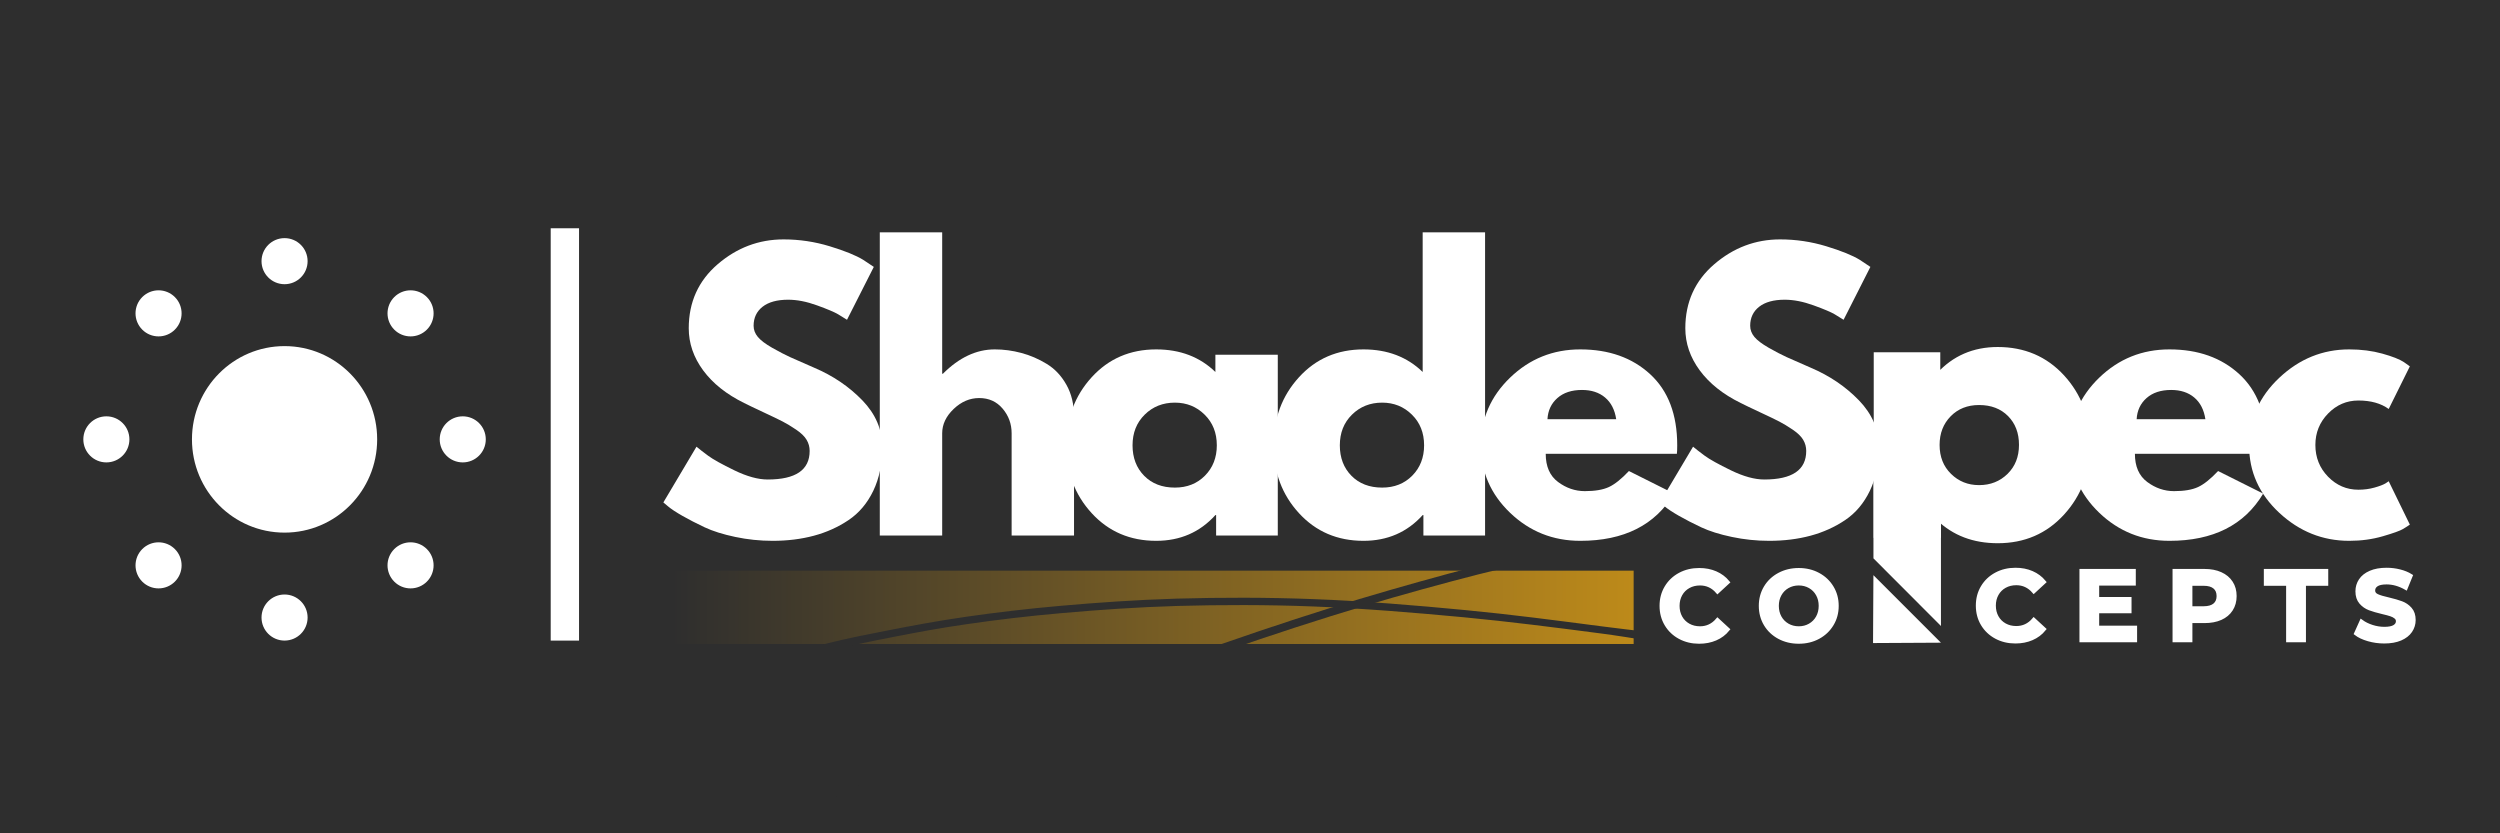 <svg xmlns="http://www.w3.org/2000/svg" xmlns:xlink="http://www.w3.org/1999/xlink" width="1500" zoomAndPan="magnify" viewBox="0 0 1125 375" height="500" preserveAspectRatio="xMidYMid meet" version="1.0"><defs><g/><linearGradient x1="-22" gradientTransform="matrix(1, -0, 0, 1, 0, 0)" y1="22" x2="600.287" gradientUnits="userSpaceOnUse" y2="22" id="22720f9148"><stop stop-opacity="1" stop-color="rgb(17.999%, 17.999%, 17.999%)" offset="0"/><stop stop-opacity="1" stop-color="rgb(17.999%, 17.999%, 17.999%)" offset="0.031"/><stop stop-opacity="1" stop-color="rgb(18.111%, 18.071%, 17.984%)" offset="0.039"/><stop stop-opacity="1" stop-color="rgb(18.459%, 18.294%, 17.935%)" offset="0.043"/><stop stop-opacity="1" stop-color="rgb(18.695%, 18.446%, 17.903%)" offset="0.047"/><stop stop-opacity="1" stop-color="rgb(18.93%, 18.597%, 17.87%)" offset="0.051"/><stop stop-opacity="1" stop-color="rgb(19.167%, 18.75%, 17.838%)" offset="0.055"/><stop stop-opacity="1" stop-color="rgb(19.402%, 18.901%, 17.804%)" offset="0.059"/><stop stop-opacity="1" stop-color="rgb(19.638%, 19.054%, 17.772%)" offset="0.062"/><stop stop-opacity="1" stop-color="rgb(19.873%, 19.205%, 17.738%)" offset="0.066"/><stop stop-opacity="1" stop-color="rgb(20.11%, 19.357%, 17.706%)" offset="0.07"/><stop stop-opacity="1" stop-color="rgb(20.345%, 19.508%, 17.673%)" offset="0.074"/><stop stop-opacity="1" stop-color="rgb(20.581%, 19.661%, 17.641%)" offset="0.078"/><stop stop-opacity="1" stop-color="rgb(20.816%, 19.812%, 17.607%)" offset="0.082"/><stop stop-opacity="1" stop-color="rgb(21.053%, 19.965%, 17.575%)" offset="0.086"/><stop stop-opacity="1" stop-color="rgb(21.288%, 20.116%, 17.542%)" offset="0.09"/><stop stop-opacity="1" stop-color="rgb(21.524%, 20.268%, 17.509%)" offset="0.094"/><stop stop-opacity="1" stop-color="rgb(21.759%, 20.419%, 17.476%)" offset="0.098"/><stop stop-opacity="1" stop-color="rgb(21.996%, 20.572%, 17.444%)" offset="0.102"/><stop stop-opacity="1" stop-color="rgb(22.232%, 20.723%, 17.41%)" offset="0.105"/><stop stop-opacity="1" stop-color="rgb(22.469%, 20.874%, 17.378%)" offset="0.109"/><stop stop-opacity="1" stop-color="rgb(22.704%, 21.025%, 17.345%)" offset="0.113"/><stop stop-opacity="1" stop-color="rgb(22.94%, 21.178%, 17.313%)" offset="0.117"/><stop stop-opacity="1" stop-color="rgb(23.175%, 21.329%, 17.279%)" offset="0.121"/><stop stop-opacity="1" stop-color="rgb(23.412%, 21.481%, 17.247%)" offset="0.125"/><stop stop-opacity="1" stop-color="rgb(23.647%, 21.632%, 17.213%)" offset="0.129"/><stop stop-opacity="1" stop-color="rgb(23.883%, 21.785%, 17.181%)" offset="0.133"/><stop stop-opacity="1" stop-color="rgb(24.118%, 21.936%, 17.148%)" offset="0.137"/><stop stop-opacity="1" stop-color="rgb(24.355%, 22.089%, 17.116%)" offset="0.141"/><stop stop-opacity="1" stop-color="rgb(24.59%, 22.24%, 17.082%)" offset="0.145"/><stop stop-opacity="1" stop-color="rgb(24.826%, 22.392%, 17.05%)" offset="0.148"/><stop stop-opacity="1" stop-color="rgb(25.061%, 22.543%, 17.017%)" offset="0.152"/><stop stop-opacity="1" stop-color="rgb(25.298%, 22.696%, 16.985%)" offset="0.156"/><stop stop-opacity="1" stop-color="rgb(25.533%, 22.847%, 16.951%)" offset="0.16"/><stop stop-opacity="1" stop-color="rgb(25.769%, 23%, 16.919%)" offset="0.164"/><stop stop-opacity="1" stop-color="rgb(26.004%, 23.151%, 16.885%)" offset="0.168"/><stop stop-opacity="1" stop-color="rgb(26.241%, 23.303%, 16.853%)" offset="0.172"/><stop stop-opacity="1" stop-color="rgb(26.476%, 23.454%, 16.82%)" offset="0.176"/><stop stop-opacity="1" stop-color="rgb(26.712%, 23.607%, 16.788%)" offset="0.18"/><stop stop-opacity="1" stop-color="rgb(26.947%, 23.758%, 16.754%)" offset="0.184"/><stop stop-opacity="1" stop-color="rgb(27.184%, 23.909%, 16.722%)" offset="0.188"/><stop stop-opacity="1" stop-color="rgb(27.419%, 24.06%, 16.689%)" offset="0.191"/><stop stop-opacity="1" stop-color="rgb(27.655%, 24.213%, 16.656%)" offset="0.195"/><stop stop-opacity="1" stop-color="rgb(27.892%, 24.364%, 16.623%)" offset="0.199"/><stop stop-opacity="1" stop-color="rgb(28.128%, 24.516%, 16.591%)" offset="0.203"/><stop stop-opacity="1" stop-color="rgb(28.363%, 24.667%, 16.557%)" offset="0.207"/><stop stop-opacity="1" stop-color="rgb(28.6%, 24.82%, 16.525%)" offset="0.211"/><stop stop-opacity="1" stop-color="rgb(28.835%, 24.971%, 16.492%)" offset="0.215"/><stop stop-opacity="1" stop-color="rgb(29.071%, 25.124%, 16.46%)" offset="0.219"/><stop stop-opacity="1" stop-color="rgb(29.306%, 25.275%, 16.426%)" offset="0.223"/><stop stop-opacity="1" stop-color="rgb(29.543%, 25.427%, 16.394%)" offset="0.227"/><stop stop-opacity="1" stop-color="rgb(29.778%, 25.578%, 16.36%)" offset="0.23"/><stop stop-opacity="1" stop-color="rgb(30.014%, 25.731%, 16.328%)" offset="0.234"/><stop stop-opacity="1" stop-color="rgb(30.249%, 25.882%, 16.295%)" offset="0.238"/><stop stop-opacity="1" stop-color="rgb(30.486%, 26.035%, 16.263%)" offset="0.242"/><stop stop-opacity="1" stop-color="rgb(30.721%, 26.186%, 16.229%)" offset="0.246"/><stop stop-opacity="1" stop-color="rgb(30.957%, 26.338%, 16.197%)" offset="0.25"/><stop stop-opacity="1" stop-color="rgb(31.192%, 26.489%, 16.164%)" offset="0.254"/><stop stop-opacity="1" stop-color="rgb(31.429%, 26.64%, 16.132%)" offset="0.258"/><stop stop-opacity="1" stop-color="rgb(31.664%, 26.791%, 16.098%)" offset="0.262"/><stop stop-opacity="1" stop-color="rgb(31.9%, 26.944%, 16.066%)" offset="0.266"/><stop stop-opacity="1" stop-color="rgb(32.135%, 27.095%, 16.032%)" offset="0.27"/><stop stop-opacity="1" stop-color="rgb(32.372%, 27.248%, 16%)" offset="0.273"/><stop stop-opacity="1" stop-color="rgb(32.607%, 27.399%, 15.967%)" offset="0.277"/><stop stop-opacity="1" stop-color="rgb(32.843%, 27.551%, 15.935%)" offset="0.281"/><stop stop-opacity="1" stop-color="rgb(33.078%, 27.702%, 15.901%)" offset="0.285"/><stop stop-opacity="1" stop-color="rgb(33.315%, 27.855%, 15.869%)" offset="0.289"/><stop stop-opacity="1" stop-color="rgb(33.551%, 28.006%, 15.836%)" offset="0.293"/><stop stop-opacity="1" stop-color="rgb(33.788%, 28.159%, 15.804%)" offset="0.297"/><stop stop-opacity="1" stop-color="rgb(34.023%, 28.31%, 15.77%)" offset="0.301"/><stop stop-opacity="1" stop-color="rgb(34.259%, 28.462%, 15.738%)" offset="0.305"/><stop stop-opacity="1" stop-color="rgb(34.494%, 28.613%, 15.704%)" offset="0.309"/><stop stop-opacity="1" stop-color="rgb(34.731%, 28.766%, 15.672%)" offset="0.312"/><stop stop-opacity="1" stop-color="rgb(34.966%, 28.917%, 15.639%)" offset="0.316"/><stop stop-opacity="1" stop-color="rgb(35.202%, 29.07%, 15.607%)" offset="0.32"/><stop stop-opacity="1" stop-color="rgb(35.437%, 29.221%, 15.575%)" offset="0.324"/><stop stop-opacity="1" stop-color="rgb(35.674%, 29.373%, 15.543%)" offset="0.328"/><stop stop-opacity="1" stop-color="rgb(35.909%, 29.524%, 15.509%)" offset="0.332"/><stop stop-opacity="1" stop-color="rgb(36.145%, 29.675%, 15.477%)" offset="0.336"/><stop stop-opacity="1" stop-color="rgb(36.38%, 29.826%, 15.443%)" offset="0.34"/><stop stop-opacity="1" stop-color="rgb(36.617%, 29.979%, 15.411%)" offset="0.344"/><stop stop-opacity="1" stop-color="rgb(36.852%, 30.13%, 15.378%)" offset="0.348"/><stop stop-opacity="1" stop-color="rgb(37.088%, 30.283%, 15.346%)" offset="0.352"/><stop stop-opacity="1" stop-color="rgb(37.323%, 30.434%, 15.312%)" offset="0.355"/><stop stop-opacity="1" stop-color="rgb(37.56%, 30.586%, 15.28%)" offset="0.359"/><stop stop-opacity="1" stop-color="rgb(37.794%, 30.737%, 15.247%)" offset="0.363"/><stop stop-opacity="1" stop-color="rgb(38.031%, 30.89%, 15.215%)" offset="0.367"/><stop stop-opacity="1" stop-color="rgb(38.266%, 31.041%, 15.181%)" offset="0.371"/><stop stop-opacity="1" stop-color="rgb(38.503%, 31.194%, 15.149%)" offset="0.375"/><stop stop-opacity="1" stop-color="rgb(38.739%, 31.345%, 15.115%)" offset="0.379"/><stop stop-opacity="1" stop-color="rgb(38.976%, 31.497%, 15.083%)" offset="0.383"/><stop stop-opacity="1" stop-color="rgb(39.211%, 31.648%, 15.05%)" offset="0.387"/><stop stop-opacity="1" stop-color="rgb(39.447%, 31.801%, 15.018%)" offset="0.391"/><stop stop-opacity="1" stop-color="rgb(39.682%, 31.952%, 14.984%)" offset="0.395"/><stop stop-opacity="1" stop-color="rgb(39.919%, 32.104%, 14.952%)" offset="0.398"/><stop stop-opacity="1" stop-color="rgb(40.154%, 32.256%, 14.919%)" offset="0.402"/><stop stop-opacity="1" stop-color="rgb(40.39%, 32.407%, 14.886%)" offset="0.406"/><stop stop-opacity="1" stop-color="rgb(40.625%, 32.558%, 14.853%)" offset="0.41"/><stop stop-opacity="1" stop-color="rgb(40.862%, 32.71%, 14.821%)" offset="0.414"/><stop stop-opacity="1" stop-color="rgb(41.096%, 32.861%, 14.787%)" offset="0.418"/><stop stop-opacity="1" stop-color="rgb(41.333%, 33.014%, 14.755%)" offset="0.422"/><stop stop-opacity="1" stop-color="rgb(41.568%, 33.165%, 14.722%)" offset="0.426"/><stop stop-opacity="1" stop-color="rgb(41.805%, 33.318%, 14.69%)" offset="0.43"/><stop stop-opacity="1" stop-color="rgb(42.039%, 33.469%, 14.656%)" offset="0.434"/><stop stop-opacity="1" stop-color="rgb(42.276%, 33.621%, 14.624%)" offset="0.438"/><stop stop-opacity="1" stop-color="rgb(42.511%, 33.772%, 14.59%)" offset="0.441"/><stop stop-opacity="1" stop-color="rgb(42.747%, 33.925%, 14.558%)" offset="0.445"/><stop stop-opacity="1" stop-color="rgb(42.982%, 34.076%, 14.525%)" offset="0.449"/><stop stop-opacity="1" stop-color="rgb(43.219%, 34.229%, 14.493%)" offset="0.453"/><stop stop-opacity="1" stop-color="rgb(43.454%, 34.38%, 14.459%)" offset="0.457"/><stop stop-opacity="1" stop-color="rgb(43.69%, 34.532%, 14.427%)" offset="0.461"/><stop stop-opacity="1" stop-color="rgb(43.925%, 34.683%, 14.394%)" offset="0.465"/><stop stop-opacity="1" stop-color="rgb(44.162%, 34.836%, 14.362%)" offset="0.469"/><stop stop-opacity="1" stop-color="rgb(44.398%, 34.987%, 14.328%)" offset="0.473"/><stop stop-opacity="1" stop-color="rgb(44.635%, 35.139%, 14.296%)" offset="0.477"/><stop stop-opacity="1" stop-color="rgb(44.87%, 35.291%, 14.262%)" offset="0.48"/><stop stop-opacity="1" stop-color="rgb(45.107%, 35.442%, 14.23%)" offset="0.484"/><stop stop-opacity="1" stop-color="rgb(45.341%, 35.593%, 14.197%)" offset="0.488"/><stop stop-opacity="1" stop-color="rgb(45.578%, 35.745%, 14.165%)" offset="0.492"/><stop stop-opacity="1" stop-color="rgb(45.813%, 35.896%, 14.131%)" offset="0.496"/><stop stop-opacity="1" stop-color="rgb(46.05%, 36.049%, 14.099%)" offset="0.5"/><stop stop-opacity="1" stop-color="rgb(46.284%, 36.2%, 14.066%)" offset="0.504"/><stop stop-opacity="1" stop-color="rgb(46.521%, 36.353%, 14.034%)" offset="0.508"/><stop stop-opacity="1" stop-color="rgb(46.756%, 36.504%, 14%)" offset="0.512"/><stop stop-opacity="1" stop-color="rgb(46.992%, 36.656%, 13.968%)" offset="0.516"/><stop stop-opacity="1" stop-color="rgb(47.227%, 36.807%, 13.934%)" offset="0.52"/><stop stop-opacity="1" stop-color="rgb(47.464%, 36.96%, 13.902%)" offset="0.523"/><stop stop-opacity="1" stop-color="rgb(47.699%, 37.111%, 13.869%)" offset="0.527"/><stop stop-opacity="1" stop-color="rgb(47.935%, 37.263%, 13.837%)" offset="0.531"/><stop stop-opacity="1" stop-color="rgb(48.17%, 37.415%, 13.803%)" offset="0.535"/><stop stop-opacity="1" stop-color="rgb(48.407%, 37.567%, 13.771%)" offset="0.539"/><stop stop-opacity="1" stop-color="rgb(48.642%, 37.718%, 13.737%)" offset="0.543"/><stop stop-opacity="1" stop-color="rgb(48.878%, 37.871%, 13.705%)" offset="0.547"/><stop stop-opacity="1" stop-color="rgb(49.113%, 38.022%, 13.672%)" offset="0.551"/><stop stop-opacity="1" stop-color="rgb(49.35%, 38.173%, 13.64%)" offset="0.555"/><stop stop-opacity="1" stop-color="rgb(49.586%, 38.324%, 13.606%)" offset="0.559"/><stop stop-opacity="1" stop-color="rgb(49.823%, 38.477%, 13.574%)" offset="0.562"/><stop stop-opacity="1" stop-color="rgb(50.058%, 38.628%, 13.541%)" offset="0.566"/><stop stop-opacity="1" stop-color="rgb(50.294%, 38.78%, 13.509%)" offset="0.57"/><stop stop-opacity="1" stop-color="rgb(50.529%, 38.931%, 13.475%)" offset="0.574"/><stop stop-opacity="1" stop-color="rgb(50.766%, 39.084%, 13.443%)" offset="0.578"/><stop stop-opacity="1" stop-color="rgb(51.001%, 39.235%, 13.409%)" offset="0.582"/><stop stop-opacity="1" stop-color="rgb(51.237%, 39.388%, 13.377%)" offset="0.586"/><stop stop-opacity="1" stop-color="rgb(51.472%, 39.539%, 13.344%)" offset="0.59"/><stop stop-opacity="1" stop-color="rgb(51.709%, 39.691%, 13.312%)" offset="0.594"/><stop stop-opacity="1" stop-color="rgb(51.944%, 39.842%, 13.278%)" offset="0.598"/><stop stop-opacity="1" stop-color="rgb(52.18%, 39.995%, 13.246%)" offset="0.602"/><stop stop-opacity="1" stop-color="rgb(52.415%, 40.146%, 13.213%)" offset="0.605"/><stop stop-opacity="1" stop-color="rgb(52.652%, 40.298%, 13.181%)" offset="0.609"/><stop stop-opacity="1" stop-color="rgb(52.887%, 40.45%, 13.147%)" offset="0.613"/><stop stop-opacity="1" stop-color="rgb(53.123%, 40.602%, 13.115%)" offset="0.617"/><stop stop-opacity="1" stop-color="rgb(53.358%, 40.753%, 13.081%)" offset="0.621"/><stop stop-opacity="1" stop-color="rgb(53.595%, 40.906%, 13.049%)" offset="0.625"/><stop stop-opacity="1" stop-color="rgb(53.83%, 41.057%, 13.017%)" offset="0.629"/><stop stop-opacity="1" stop-color="rgb(54.066%, 41.208%, 12.985%)" offset="0.633"/><stop stop-opacity="1" stop-color="rgb(54.301%, 41.359%, 12.952%)" offset="0.637"/><stop stop-opacity="1" stop-color="rgb(54.538%, 41.512%, 12.92%)" offset="0.641"/><stop stop-opacity="1" stop-color="rgb(54.773%, 41.663%, 12.886%)" offset="0.645"/><stop stop-opacity="1" stop-color="rgb(55.009%, 41.815%, 12.854%)" offset="0.648"/><stop stop-opacity="1" stop-color="rgb(55.246%, 41.966%, 12.82%)" offset="0.652"/><stop stop-opacity="1" stop-color="rgb(55.482%, 42.119%, 12.788%)" offset="0.656"/><stop stop-opacity="1" stop-color="rgb(55.717%, 42.27%, 12.755%)" offset="0.66"/><stop stop-opacity="1" stop-color="rgb(55.954%, 42.422%, 12.723%)" offset="0.664"/><stop stop-opacity="1" stop-color="rgb(56.189%, 42.574%, 12.689%)" offset="0.668"/><stop stop-opacity="1" stop-color="rgb(56.425%, 42.726%, 12.657%)" offset="0.672"/><stop stop-opacity="1" stop-color="rgb(56.66%, 42.877%, 12.624%)" offset="0.676"/><stop stop-opacity="1" stop-color="rgb(56.897%, 43.03%, 12.592%)" offset="0.68"/><stop stop-opacity="1" stop-color="rgb(57.132%, 43.181%, 12.558%)" offset="0.684"/><stop stop-opacity="1" stop-color="rgb(57.368%, 43.333%, 12.526%)" offset="0.688"/><stop stop-opacity="1" stop-color="rgb(57.603%, 43.484%, 12.492%)" offset="0.691"/><stop stop-opacity="1" stop-color="rgb(57.84%, 43.637%, 12.46%)" offset="0.695"/><stop stop-opacity="1" stop-color="rgb(58.075%, 43.788%, 12.427%)" offset="0.699"/><stop stop-opacity="1" stop-color="rgb(58.311%, 43.941%, 12.395%)" offset="0.703"/><stop stop-opacity="1" stop-color="rgb(58.546%, 44.092%, 12.361%)" offset="0.707"/><stop stop-opacity="1" stop-color="rgb(58.783%, 44.243%, 12.329%)" offset="0.711"/><stop stop-opacity="1" stop-color="rgb(59.018%, 44.394%, 12.296%)" offset="0.715"/><stop stop-opacity="1" stop-color="rgb(59.254%, 44.547%, 12.263%)" offset="0.719"/><stop stop-opacity="1" stop-color="rgb(59.489%, 44.698%, 12.23%)" offset="0.723"/><stop stop-opacity="1" stop-color="rgb(59.726%, 44.85%, 12.198%)" offset="0.727"/><stop stop-opacity="1" stop-color="rgb(59.961%, 45.001%, 12.164%)" offset="0.73"/><stop stop-opacity="1" stop-color="rgb(60.197%, 45.154%, 12.132%)" offset="0.734"/><stop stop-opacity="1" stop-color="rgb(60.434%, 45.305%, 12.099%)" offset="0.738"/><stop stop-opacity="1" stop-color="rgb(60.67%, 45.457%, 12.067%)" offset="0.742"/><stop stop-opacity="1" stop-color="rgb(60.905%, 45.609%, 12.033%)" offset="0.746"/><stop stop-opacity="1" stop-color="rgb(61.142%, 45.761%, 12.001%)" offset="0.75"/><stop stop-opacity="1" stop-color="rgb(61.377%, 45.912%, 11.967%)" offset="0.754"/><stop stop-opacity="1" stop-color="rgb(61.613%, 46.065%, 11.935%)" offset="0.758"/><stop stop-opacity="1" stop-color="rgb(61.848%, 46.216%, 11.902%)" offset="0.762"/><stop stop-opacity="1" stop-color="rgb(62.085%, 46.368%, 11.87%)" offset="0.766"/><stop stop-opacity="1" stop-color="rgb(62.32%, 46.519%, 11.836%)" offset="0.77"/><stop stop-opacity="1" stop-color="rgb(62.556%, 46.672%, 11.804%)" offset="0.773"/><stop stop-opacity="1" stop-color="rgb(62.791%, 46.823%, 11.771%)" offset="0.777"/><stop stop-opacity="1" stop-color="rgb(63.028%, 46.974%, 11.739%)" offset="0.781"/><stop stop-opacity="1" stop-color="rgb(63.263%, 47.125%, 11.705%)" offset="0.785"/><stop stop-opacity="1" stop-color="rgb(63.499%, 47.278%, 11.673%)" offset="0.789"/><stop stop-opacity="1" stop-color="rgb(63.734%, 47.429%, 11.639%)" offset="0.793"/><stop stop-opacity="1" stop-color="rgb(63.971%, 47.581%, 11.607%)" offset="0.797"/><stop stop-opacity="1" stop-color="rgb(64.206%, 47.733%, 11.574%)" offset="0.801"/><stop stop-opacity="1" stop-color="rgb(64.442%, 47.885%, 11.542%)" offset="0.805"/><stop stop-opacity="1" stop-color="rgb(64.677%, 48.036%, 11.508%)" offset="0.809"/><stop stop-opacity="1" stop-color="rgb(64.914%, 48.189%, 11.476%)" offset="0.812"/><stop stop-opacity="1" stop-color="rgb(65.149%, 48.34%, 11.443%)" offset="0.816"/><stop stop-opacity="1" stop-color="rgb(65.385%, 48.492%, 11.411%)" offset="0.82"/><stop stop-opacity="1" stop-color="rgb(65.62%, 48.643%, 11.377%)" offset="0.824"/><stop stop-opacity="1" stop-color="rgb(65.857%, 48.796%, 11.345%)" offset="0.828"/><stop stop-opacity="1" stop-color="rgb(66.093%, 48.947%, 11.311%)" offset="0.832"/><stop stop-opacity="1" stop-color="rgb(66.33%, 49.1%, 11.279%)" offset="0.836"/><stop stop-opacity="1" stop-color="rgb(66.565%, 49.251%, 11.246%)" offset="0.84"/><stop stop-opacity="1" stop-color="rgb(66.801%, 49.403%, 11.214%)" offset="0.844"/><stop stop-opacity="1" stop-color="rgb(67.036%, 49.554%, 11.18%)" offset="0.848"/><stop stop-opacity="1" stop-color="rgb(67.273%, 49.707%, 11.148%)" offset="0.852"/><stop stop-opacity="1" stop-color="rgb(67.508%, 49.858%, 11.115%)" offset="0.855"/><stop stop-opacity="1" stop-color="rgb(67.744%, 50.009%, 11.082%)" offset="0.859"/><stop stop-opacity="1" stop-color="rgb(67.979%, 50.16%, 11.049%)" offset="0.863"/><stop stop-opacity="1" stop-color="rgb(68.216%, 50.313%, 11.017%)" offset="0.867"/><stop stop-opacity="1" stop-color="rgb(68.451%, 50.464%, 10.983%)" offset="0.871"/><stop stop-opacity="1" stop-color="rgb(68.687%, 50.616%, 10.951%)" offset="0.875"/><stop stop-opacity="1" stop-color="rgb(68.922%, 50.768%, 10.918%)" offset="0.879"/><stop stop-opacity="1" stop-color="rgb(69.159%, 50.92%, 10.886%)" offset="0.883"/><stop stop-opacity="1" stop-color="rgb(69.394%, 51.071%, 10.852%)" offset="0.887"/><stop stop-opacity="1" stop-color="rgb(69.63%, 51.224%, 10.82%)" offset="0.891"/><stop stop-opacity="1" stop-color="rgb(69.865%, 51.375%, 10.786%)" offset="0.895"/><stop stop-opacity="1" stop-color="rgb(70.102%, 51.527%, 10.754%)" offset="0.898"/><stop stop-opacity="1" stop-color="rgb(70.337%, 51.678%, 10.721%)" offset="0.902"/><stop stop-opacity="1" stop-color="rgb(70.573%, 51.831%, 10.689%)" offset="0.906"/><stop stop-opacity="1" stop-color="rgb(70.808%, 51.982%, 10.655%)" offset="0.91"/><stop stop-opacity="1" stop-color="rgb(71.045%, 52.135%, 10.623%)" offset="0.914"/><stop stop-opacity="1" stop-color="rgb(71.281%, 52.286%, 10.59%)" offset="0.918"/><stop stop-opacity="1" stop-color="rgb(71.518%, 52.438%, 10.558%)" offset="0.922"/><stop stop-opacity="1" stop-color="rgb(71.753%, 52.589%, 10.524%)" offset="0.926"/><stop stop-opacity="1" stop-color="rgb(71.989%, 52.74%, 10.492%)" offset="0.93"/><stop stop-opacity="1" stop-color="rgb(72.224%, 52.892%, 10.458%)" offset="0.934"/><stop stop-opacity="1" stop-color="rgb(72.461%, 53.044%, 10.426%)" offset="0.938"/><stop stop-opacity="1" stop-color="rgb(72.696%, 53.195%, 10.394%)" offset="0.941"/><stop stop-opacity="1" stop-color="rgb(72.932%, 53.348%, 10.362%)" offset="0.945"/><stop stop-opacity="1" stop-color="rgb(73.167%, 53.499%, 10.329%)" offset="0.949"/><stop stop-opacity="1" stop-color="rgb(73.404%, 53.651%, 10.297%)" offset="0.953"/><stop stop-opacity="1" stop-color="rgb(73.639%, 53.802%, 10.263%)" offset="0.957"/><stop stop-opacity="1" stop-color="rgb(73.875%, 53.955%, 10.231%)" offset="0.961"/><stop stop-opacity="1" stop-color="rgb(73.987%, 54.027%, 10.214%)" offset="0.969"/><stop stop-opacity="1" stop-color="rgb(74.1%, 54.099%, 10.199%)" offset="1"/></linearGradient><clipPath id="0dde6a4070"><path d="M 344 268 L 809 268 L 809 303 L 344 303 Z M 344 268 " clip-rule="nonzero"/></clipPath><clipPath id="00cef08fcd"><path d="M 343.035 278.777 L 805.973 253.953 L 808.363 298.512 L 345.422 323.332 Z M 343.035 278.777 " clip-rule="nonzero"/></clipPath><clipPath id="4ee05858bf"><path d="M 345.48 298.598 C 364.066 291.559 368.422 290.461 374.07 289.082 C 381.492 287.242 390.711 285.383 400.016 283.59 C 410.691 281.508 422.426 279.297 434.594 277.566 C 448.059 275.621 462.438 273.914 477.406 272.609 C 493.922 271.148 511.43 269.922 529.547 269.379 C 549.215 268.828 570.059 268.789 591.109 269.605 C 613.223 270.43 637.031 272.391 659.133 274.516 C 680.332 276.543 698.855 279 721.164 281.902 C 747.34 285.32 799.758 290.348 806.418 294.09 C 807.598 294.746 808.047 295.512 807.91 296.023 C 807.773 296.535 806.184 297.34 805.605 297.227 C 805.023 297.113 804.32 296.145 804.293 295.641 C 804.27 295.211 804.641 294.543 805.121 294.301 C 805.598 294.062 806.824 294.066 807.332 294.398 C 807.754 294.664 808.125 295.438 807.984 295.875 C 807.766 296.391 807.227 296.996 805.852 297.285 C 798.18 298.988 746.855 288.508 720.68 285.094 C 698.453 282.188 679.852 279.805 658.738 277.773 C 636.719 275.715 613.074 273.746 591.039 272.914 C 570.152 272.094 549.312 272.133 529.723 272.68 C 511.688 273.215 494.262 274.438 477.828 275.895 C 462.938 277.195 448.727 278.891 435.344 280.832 C 423.176 282.562 411.441 284.773 400.844 286.855 C 391.621 288.641 382.488 290.57 375.148 292.402 C 369.664 293.773 365.469 294.793 360.73 296.41 C 355.914 298.035 349.039 302.434 346.492 302.211 C 345.508 302.117 344.656 301.516 344.465 300.953 C 344.266 300.316 345.48 298.598 345.48 298.598 " clip-rule="nonzero"/></clipPath><clipPath id="82ace4887f"><path d="M 373 241 L 726 241 L 726 363 L 373 363 Z M 373 241 " clip-rule="nonzero"/></clipPath><clipPath id="2eb137740e"><path d="M 367.754 259.371 L 725.914 240.164 L 731.477 343.941 L 373.32 363.148 Z M 367.754 259.371 " clip-rule="nonzero"/></clipPath><clipPath id="ecddd69de0"><path d="M 723.723 245.492 C 683.5 253.836 668.484 257.516 653.391 261.562 C 636.219 266.152 617.648 271.391 598.824 277.289 C 578.215 283.719 556.5 291.066 534.719 298.852 C 511.617 307.066 488.73 315.699 464.094 325.578 C 436.363 336.703 385.844 361.777 376.699 362.629 C 375.082 362.785 374.109 362.477 373.699 361.996 C 373.395 361.652 373.445 360.789 373.809 360.41 C 374.164 359.957 375.578 359.523 376.254 359.629 C 376.93 359.738 377.84 360.695 377.867 361.199 C 377.891 361.629 377.453 362.371 376.887 362.547 C 376.23 362.797 374.211 362.617 373.805 362.137 C 373.395 361.652 373.637 360.777 374.637 359.789 C 380.367 354.23 434.289 333.723 462.109 322.52 C 486.84 312.566 509.73 304 532.922 295.711 C 554.801 287.922 576.605 280.496 597.309 273.992 C 616.133 268.09 634.793 262.777 651.961 258.117 C 667.145 253.992 682.16 250.238 695.02 247.32 C 705.324 244.969 718.785 240.797 723.129 241.5 C 724.672 241.773 725.672 242.586 725.805 243.227 C 725.934 243.863 723.723 245.492 723.723 245.492 " clip-rule="nonzero"/></clipPath><clipPath id="a4e1096c94"><path d="M 843.051 204.578 L 873.426 204.578 L 873.426 281.695 L 843.051 281.695 Z M 843.051 204.578 " clip-rule="nonzero"/></clipPath><clipPath id="67b2e9bb15"><path d="M 843.051 251.262 L 843.051 204.586 L 873.426 235.02 L 873.426 281.695 Z M 843.051 251.262 " clip-rule="nonzero"/></clipPath><clipPath id="be4093f7ee"><path d="M 842 258 L 874 258 L 874 290 L 842 290 Z M 842 258 " clip-rule="nonzero"/></clipPath><clipPath id="9b3b90390a"><path d="M 858.059 304.566 L 827.637 274.145 L 843 258.785 L 873.422 289.207 Z M 858.059 304.566 " clip-rule="nonzero"/></clipPath><clipPath id="ee6b2b8e0b"><path d="M 842.867 289.375 L 843.035 258.824 L 873.422 289.207 Z M 842.867 289.375 " clip-rule="nonzero"/></clipPath><clipPath id="148d71d43f"><path d="M 86.383 155.75 L 169.723 155.75 L 169.723 239.738 L 86.383 239.738 Z M 86.383 155.75 " clip-rule="nonzero"/></clipPath><clipPath id="93a66fdd22"><path d="M 128.051 155.75 C 105.039 155.75 86.383 174.539 86.383 197.715 C 86.383 220.891 105.039 239.68 128.051 239.68 C 151.066 239.68 169.723 220.891 169.723 197.715 C 169.723 174.539 151.066 155.75 128.051 155.75 Z M 128.051 155.75 " clip-rule="nonzero"/></clipPath><clipPath id="9b852e9fb8"><path d="M 197.871 187.348 L 218.605 187.348 L 218.605 208.082 L 197.871 208.082 Z M 197.871 187.348 " clip-rule="nonzero"/></clipPath><clipPath id="e17a945ef6"><path d="M 208.238 187.348 C 202.512 187.348 197.871 191.988 197.871 197.715 C 197.871 203.441 202.512 208.082 208.238 208.082 C 213.965 208.082 218.605 203.441 218.605 197.715 C 218.605 191.988 213.965 187.348 208.238 187.348 Z M 208.238 187.348 " clip-rule="nonzero"/></clipPath><clipPath id="70368b5c41"><path d="M 37.5 187.348 L 58.234 187.348 L 58.234 208.082 L 37.5 208.082 Z M 37.5 187.348 " clip-rule="nonzero"/></clipPath><clipPath id="aacb88503d"><path d="M 47.867 187.348 C 42.141 187.348 37.5 191.988 37.5 197.715 C 37.5 203.441 42.141 208.082 47.867 208.082 C 53.594 208.082 58.234 203.441 58.234 197.715 C 58.234 191.988 53.594 187.348 47.867 187.348 Z M 47.867 187.348 " clip-rule="nonzero"/></clipPath><clipPath id="4c087f7b9b"><path d="M 117.684 107.156 L 138.422 107.156 L 138.422 127.891 L 117.684 127.891 Z M 117.684 107.156 " clip-rule="nonzero"/></clipPath><clipPath id="ee1e9bdb8d"><path d="M 117.684 117.523 C 117.684 123.25 122.328 127.891 128.051 127.891 C 133.777 127.891 138.422 123.25 138.422 117.523 C 138.422 111.797 133.777 107.156 128.051 107.156 C 122.328 107.156 117.684 111.797 117.684 117.523 Z M 117.684 117.523 " clip-rule="nonzero"/></clipPath><clipPath id="c057629c53"><path d="M 117.684 267.527 L 138.422 267.527 L 138.422 288.262 L 117.684 288.262 Z M 117.684 267.527 " clip-rule="nonzero"/></clipPath><clipPath id="d2b430846b"><path d="M 117.684 277.895 C 117.684 283.621 122.328 288.262 128.051 288.262 C 133.777 288.262 138.422 283.621 138.422 277.895 C 138.422 272.168 133.777 267.527 128.051 267.527 C 122.328 267.527 117.684 272.168 117.684 277.895 Z M 117.684 277.895 " clip-rule="nonzero"/></clipPath><clipPath id="391703716a"><path d="M 174 130 L 196 130 L 196 152 L 174 152 Z M 174 130 " clip-rule="nonzero"/></clipPath><clipPath id="7dd5e10acb"><path d="M 170.09 141.012 L 184.754 126.352 L 199.414 141.012 L 184.754 155.676 Z M 170.09 141.012 " clip-rule="nonzero"/></clipPath><clipPath id="8a1ba21285"><path d="M 177.422 133.68 C 173.371 137.73 173.371 144.293 177.422 148.344 C 181.469 152.391 188.035 152.391 192.082 148.344 C 196.133 144.293 196.133 137.73 192.082 133.68 C 188.035 129.633 181.469 129.633 177.422 133.68 Z M 177.422 133.68 " clip-rule="nonzero"/></clipPath><clipPath id="5b79065014"><path d="M 60 244 L 82 244 L 82 265 L 60 265 Z M 60 244 " clip-rule="nonzero"/></clipPath><clipPath id="9b1b93b0fe"><path d="M 56.691 254.41 L 71.355 239.75 L 86.016 254.41 L 71.355 269.074 Z M 56.691 254.41 " clip-rule="nonzero"/></clipPath><clipPath id="c02bbe2ce1"><path d="M 64.023 247.078 C 59.973 251.129 59.973 257.691 64.023 261.742 C 68.07 265.789 74.637 265.789 78.684 261.742 C 82.734 257.691 82.734 251.129 78.684 247.078 C 74.637 243.031 68.07 243.031 64.023 247.078 Z M 64.023 247.078 " clip-rule="nonzero"/></clipPath><clipPath id="cd2efb7011"><path d="M 60 130 L 82 130 L 82 152 L 60 152 Z M 60 130 " clip-rule="nonzero"/></clipPath><clipPath id="d1fa575f4b"><path d="M 71.352 155.672 L 56.688 141.008 L 71.352 126.348 L 86.012 141.008 Z M 71.352 155.672 " clip-rule="nonzero"/></clipPath><clipPath id="64e1f49e5b"><path d="M 64.02 148.34 C 68.07 152.391 74.633 152.391 78.684 148.34 C 82.73 144.293 82.73 137.727 78.684 133.68 C 74.633 129.629 68.07 129.629 64.02 133.68 C 59.973 137.727 59.973 144.293 64.02 148.34 Z M 64.02 148.34 " clip-rule="nonzero"/></clipPath><clipPath id="cf1f7c48d6"><path d="M 174 244 L 196 244 L 196 265 L 174 265 Z M 174 244 " clip-rule="nonzero"/></clipPath><clipPath id="836bca1aca"><path d="M 184.75 269.07 L 170.086 254.406 L 184.75 239.746 L 199.41 254.406 Z M 184.75 269.07 " clip-rule="nonzero"/></clipPath><clipPath id="e397534bd2"><path d="M 177.418 261.738 C 181.469 265.789 188.031 265.789 192.082 261.738 C 196.129 257.691 196.129 251.125 192.082 247.078 C 188.031 243.027 181.469 243.027 177.418 247.078 C 173.371 251.125 173.371 257.691 177.418 261.738 Z M 177.418 261.738 " clip-rule="nonzero"/></clipPath></defs><rect x="-112.5" width="1350" fill="#ffffff" y="-37.5" height="450" fill-opacity="1"/><rect x="-112.5" width="1350" fill="#2e2e2e" y="-37.5" height="450" fill-opacity="1"/><path stroke-linecap="butt" transform="matrix(0.75, 0, -0, 0.75, 301.426, 256.798)" fill="none" stroke-linejoin="miter" d="M -0 21.998 L 578.286 21.998 " stroke="url(#22720f9148)" stroke-width="44" stroke-miterlimit="4"/><g clip-path="url(#0dde6a4070)"><g clip-path="url(#00cef08fcd)"><g clip-path="url(#4ee05858bf)"><path fill="#2e2e2e" d="M 339.891 276.672 L 808.871 251.527 L 811.465 299.859 L 342.484 325.008 Z M 339.891 276.672 " fill-opacity="1" fill-rule="nonzero"/></g></g></g><g clip-path="url(#82ace4887f)"><g clip-path="url(#2eb137740e)"><g clip-path="url(#ecddd69de0)"><path fill="#2e2e2e" d="M 364.289 257.863 L 729.199 238.297 L 734.988 346.293 L 370.078 365.859 Z M 364.289 257.863 " fill-opacity="1" fill-rule="nonzero"/></g></g></g><g fill="#ffffff" fill-opacity="1"><g transform="translate(294.857, 240.996)"><g><path d="M 57.75 -133.266 C 64.832 -133.266 71.758 -132.234 78.531 -130.172 C 85.301 -128.109 90.32 -126.07 93.594 -124.062 L 98.359 -120.891 L 86.297 -97.094 C 85.348 -97.727 84.023 -98.547 82.328 -99.547 C 80.641 -100.547 77.469 -101.891 72.812 -103.578 C 68.156 -105.273 63.82 -106.125 59.812 -106.125 C 54.832 -106.125 50.992 -105.066 48.297 -102.953 C 45.609 -100.836 44.266 -97.984 44.266 -94.391 C 44.266 -92.586 44.895 -90.922 46.156 -89.391 C 47.426 -87.859 49.594 -86.219 52.656 -84.469 C 55.727 -82.727 58.426 -81.328 60.75 -80.266 C 63.082 -79.211 66.68 -77.629 71.547 -75.516 C 80.004 -71.922 87.223 -67.031 93.203 -60.844 C 99.18 -54.656 102.172 -47.645 102.172 -39.812 C 102.172 -32.312 100.82 -25.754 98.125 -20.141 C 95.426 -14.535 91.723 -10.145 87.016 -6.969 C 82.305 -3.801 77.098 -1.453 71.391 0.078 C 65.68 1.609 59.492 2.375 52.828 2.375 C 47.117 2.375 41.516 1.789 36.016 0.625 C 30.516 -0.531 25.91 -1.977 22.203 -3.719 C 18.504 -5.469 15.172 -7.188 12.203 -8.875 C 9.242 -10.57 7.082 -12.004 5.719 -13.172 L 3.656 -14.906 L 18.562 -39.984 C 19.832 -38.922 21.578 -37.566 23.797 -35.922 C 26.016 -34.285 29.953 -32.094 35.609 -29.344 C 41.273 -26.594 46.273 -25.219 50.609 -25.219 C 63.191 -25.219 69.484 -29.504 69.484 -38.078 C 69.484 -39.867 69.031 -41.531 68.125 -43.062 C 67.227 -44.602 65.645 -46.141 63.375 -47.672 C 61.102 -49.203 59.094 -50.414 57.344 -51.312 C 55.602 -52.219 52.75 -53.594 48.781 -55.438 C 44.812 -57.289 41.879 -58.695 39.984 -59.656 C 32.047 -63.562 25.91 -68.445 21.578 -74.312 C 17.242 -80.188 15.078 -86.508 15.078 -93.281 C 15.078 -105.02 19.41 -114.617 28.078 -122.078 C 36.754 -129.535 46.645 -133.266 57.75 -133.266 Z M 57.75 -133.266 "/></g></g></g><g fill="#ffffff" fill-opacity="1"><g transform="translate(386.389, 240.996)"><g><path d="M 9.516 0 L 9.516 -136.438 L 37.594 -136.438 L 37.594 -72.812 L 37.922 -72.812 C 45.211 -80.113 52.984 -83.766 61.234 -83.766 C 65.254 -83.766 69.242 -83.234 73.203 -82.172 C 77.172 -81.117 80.977 -79.477 84.625 -77.25 C 88.281 -75.031 91.242 -71.883 93.516 -67.812 C 95.785 -63.75 96.922 -59.02 96.922 -53.625 L 96.922 0 L 68.844 0 L 68.844 -46 C 68.844 -50.227 67.492 -53.93 64.797 -57.109 C 62.109 -60.285 58.594 -61.875 54.25 -61.875 C 50.02 -61.875 46.188 -60.234 42.75 -56.953 C 39.312 -53.672 37.594 -50.02 37.594 -46 L 37.594 0 Z M 9.516 0 "/></g></g></g><g fill="#ffffff" fill-opacity="1"><g transform="translate(476.176, 240.996)"><g><path d="M 15.078 -10.078 C 7.461 -18.379 3.656 -28.555 3.656 -40.609 C 3.656 -52.672 7.461 -62.879 15.078 -71.234 C 22.691 -79.586 32.367 -83.766 44.109 -83.766 C 54.891 -83.766 63.77 -80.379 70.75 -73.609 L 70.75 -81.375 L 98.828 -81.375 L 98.828 0 L 71.078 0 L 71.078 -9.203 L 70.75 -9.203 C 63.77 -1.484 54.891 2.375 44.109 2.375 C 32.367 2.375 22.691 -1.773 15.078 -10.078 Z M 38.938 -54.406 C 35.289 -50.812 33.469 -46.211 33.469 -40.609 C 33.469 -35.004 35.211 -30.43 38.703 -26.891 C 42.191 -23.348 46.797 -21.578 52.516 -21.578 C 58.016 -21.578 62.535 -23.375 66.078 -26.969 C 69.617 -30.562 71.391 -35.109 71.391 -40.609 C 71.391 -46.211 69.562 -50.812 65.906 -54.406 C 62.258 -58.008 57.797 -59.812 52.516 -59.812 C 47.117 -59.812 42.594 -58.008 38.938 -54.406 Z M 38.938 -54.406 "/></g></g></g><g fill="#ffffff" fill-opacity="1"><g transform="translate(569.453, 240.996)"><g><path d="M 15.078 -10.078 C 7.461 -18.379 3.656 -28.555 3.656 -40.609 C 3.656 -52.672 7.461 -62.879 15.078 -71.234 C 22.691 -79.586 32.367 -83.766 44.109 -83.766 C 54.891 -83.766 63.77 -80.379 70.75 -73.609 L 70.75 -136.438 L 98.828 -136.438 L 98.828 0 L 71.078 0 L 71.078 -9.203 L 70.75 -9.203 C 63.77 -1.484 54.891 2.375 44.109 2.375 C 32.367 2.375 22.691 -1.773 15.078 -10.078 Z M 38.938 -54.406 C 35.289 -50.812 33.469 -46.211 33.469 -40.609 C 33.469 -35.004 35.211 -30.43 38.703 -26.891 C 42.191 -23.348 46.797 -21.578 52.516 -21.578 C 58.016 -21.578 62.535 -23.375 66.078 -26.969 C 69.617 -30.562 71.391 -35.109 71.391 -40.609 C 71.391 -46.211 69.562 -50.812 65.906 -54.406 C 62.258 -58.008 57.797 -59.812 52.516 -59.812 C 47.117 -59.812 42.594 -58.008 38.938 -54.406 Z M 38.938 -54.406 "/></g></g></g><g fill="#ffffff" fill-opacity="1"><g transform="translate(662.731, 240.996)"><g><path d="M 91.859 -36.797 L 32.844 -36.797 C 32.844 -31.086 34.691 -26.859 38.391 -24.109 C 42.086 -21.359 46.109 -19.984 50.453 -19.984 C 54.992 -19.984 58.586 -20.594 61.234 -21.812 C 63.879 -23.031 66.895 -25.438 70.281 -29.031 L 90.578 -18.875 C 82.117 -4.707 68.055 2.375 48.391 2.375 C 36.117 2.375 25.594 -1.828 16.812 -10.234 C 8.039 -18.641 3.656 -28.766 3.656 -40.609 C 3.656 -52.453 8.039 -62.602 16.812 -71.062 C 25.594 -79.531 36.117 -83.766 48.391 -83.766 C 61.285 -83.766 71.781 -80.035 79.875 -72.578 C 87.969 -65.117 92.016 -54.461 92.016 -40.609 C 92.016 -38.703 91.961 -37.43 91.859 -36.797 Z M 33.625 -52.344 L 64.562 -52.344 C 63.926 -56.582 62.258 -59.836 59.562 -62.109 C 56.875 -64.379 53.41 -65.516 49.172 -65.516 C 44.523 -65.516 40.828 -64.297 38.078 -61.859 C 35.328 -59.43 33.844 -56.258 33.625 -52.344 Z M 33.625 -52.344 "/></g></g></g><g fill="#ffffff" fill-opacity="1"><g transform="translate(743.317, 240.996)"><g><path d="M 57.75 -133.266 C 64.832 -133.266 71.758 -132.234 78.531 -130.172 C 85.301 -128.109 90.32 -126.07 93.594 -124.062 L 98.359 -120.891 L 86.297 -97.094 C 85.348 -97.727 84.023 -98.547 82.328 -99.547 C 80.641 -100.547 77.469 -101.891 72.812 -103.578 C 68.156 -105.273 63.82 -106.125 59.812 -106.125 C 54.832 -106.125 50.992 -105.066 48.297 -102.953 C 45.609 -100.836 44.266 -97.984 44.266 -94.391 C 44.266 -92.586 44.895 -90.922 46.156 -89.391 C 47.426 -87.859 49.594 -86.219 52.656 -84.469 C 55.727 -82.727 58.426 -81.328 60.75 -80.266 C 63.082 -79.211 66.68 -77.629 71.547 -75.516 C 80.004 -71.922 87.223 -67.031 93.203 -60.844 C 99.18 -54.656 102.172 -47.645 102.172 -39.812 C 102.172 -32.312 100.82 -25.754 98.125 -20.141 C 95.426 -14.535 91.723 -10.145 87.016 -6.969 C 82.305 -3.801 77.098 -1.453 71.391 0.078 C 65.68 1.609 59.492 2.375 52.828 2.375 C 47.117 2.375 41.516 1.789 36.016 0.625 C 30.516 -0.531 25.91 -1.977 22.203 -3.719 C 18.504 -5.469 15.172 -7.188 12.203 -8.875 C 9.242 -10.57 7.082 -12.004 5.719 -13.172 L 3.656 -14.906 L 18.562 -39.984 C 19.832 -38.922 21.578 -37.566 23.797 -35.922 C 26.016 -34.285 29.953 -32.094 35.609 -29.344 C 41.273 -26.594 46.273 -25.219 50.609 -25.219 C 63.191 -25.219 69.484 -29.504 69.484 -38.078 C 69.484 -39.867 69.031 -41.531 68.125 -43.062 C 67.227 -44.602 65.645 -46.141 63.375 -47.672 C 61.102 -49.203 59.094 -50.414 57.344 -51.312 C 55.602 -52.219 52.75 -53.594 48.781 -55.438 C 44.812 -57.289 41.879 -58.695 39.984 -59.656 C 32.047 -63.562 25.91 -68.445 21.578 -74.312 C 17.242 -80.188 15.078 -86.508 15.078 -93.281 C 15.078 -105.02 19.41 -114.617 28.078 -122.078 C 36.754 -129.535 46.645 -133.266 57.75 -133.266 Z M 57.75 -133.266 "/></g></g></g><g fill="#ffffff" fill-opacity="1"><g transform="translate(927.863, 240.996)"><g><path d="M 91.859 -36.797 L 32.844 -36.797 C 32.844 -31.086 34.691 -26.859 38.391 -24.109 C 42.086 -21.359 46.109 -19.984 50.453 -19.984 C 54.992 -19.984 58.586 -20.594 61.234 -21.812 C 63.879 -23.031 66.895 -25.438 70.281 -29.031 L 90.578 -18.875 C 82.117 -4.707 68.055 2.375 48.391 2.375 C 36.117 2.375 25.594 -1.828 16.812 -10.234 C 8.039 -18.641 3.656 -28.766 3.656 -40.609 C 3.656 -52.453 8.039 -62.602 16.812 -71.062 C 25.594 -79.531 36.117 -83.766 48.391 -83.766 C 61.285 -83.766 71.781 -80.035 79.875 -72.578 C 87.969 -65.117 92.016 -54.461 92.016 -40.609 C 92.016 -38.703 91.961 -37.43 91.859 -36.797 Z M 33.625 -52.344 L 64.562 -52.344 C 63.926 -56.582 62.258 -59.836 59.562 -62.109 C 56.875 -64.379 53.41 -65.516 49.172 -65.516 C 44.523 -65.516 40.828 -64.297 38.078 -61.859 C 35.328 -59.43 33.844 -56.258 33.625 -52.344 Z M 33.625 -52.344 "/></g></g></g><g fill="#ffffff" fill-opacity="1"><g transform="translate(1008.449, 240.996)"><g><path d="M 52.828 -60.766 C 47.535 -60.766 42.984 -58.805 39.172 -54.891 C 35.367 -50.973 33.469 -46.266 33.469 -40.766 C 33.469 -35.16 35.367 -30.398 39.172 -26.484 C 42.984 -22.578 47.535 -20.625 52.828 -20.625 C 55.367 -20.625 57.773 -20.941 60.047 -21.578 C 62.316 -22.211 63.984 -22.848 65.047 -23.484 L 66.469 -24.438 L 75.984 -4.922 C 75.242 -4.391 74.211 -3.727 72.891 -2.938 C 71.566 -2.145 68.551 -1.062 63.844 0.312 C 59.145 1.688 54.098 2.375 48.703 2.375 C 36.754 2.375 26.258 -1.828 17.219 -10.234 C 8.176 -18.641 3.656 -28.711 3.656 -40.453 C 3.656 -52.297 8.176 -62.473 17.219 -70.984 C 26.258 -79.504 36.754 -83.766 48.703 -83.766 C 54.098 -83.766 59.066 -83.129 63.609 -81.859 C 68.16 -80.586 71.391 -79.316 73.297 -78.047 L 75.984 -76.141 L 66.469 -56.953 C 62.977 -59.492 58.43 -60.766 52.828 -60.766 Z M 52.828 -60.766 "/></g></g></g><path stroke-linecap="butt" transform="matrix(-0.562, 0, 0, -0.562, 943.092, 297.856)" fill="none" stroke-linejoin="miter" d="M 26.801 228.087 C 13.249 213.292 6.474 195.175 6.474 173.722 C 6.474 152.269 13.249 134.124 26.801 119.287 C 40.352 104.408 57.58 96.966 78.477 96.966 C 97.636 96.966 113.432 102.984 125.886 115.02 L 125.886 101.239 L 175.838 101.239 L 175.838 246.003 L 126.435 246.003 L 126.435 229.602 L 125.886 229.602 C 113.432 243.334 97.636 250.2 78.477 250.2 C 57.58 250.2 40.352 242.834 26.801 228.087 Z M 69.248 149.19 C 62.771 155.577 59.533 163.777 59.533 173.791 C 59.533 183.757 62.632 191.888 68.831 198.184 C 75.078 204.473 83.279 207.621 93.432 207.621 C 103.217 207.621 111.25 204.431 117.546 198.045 C 123.835 191.617 126.984 183.507 126.984 173.722 C 126.984 163.756 123.745 155.577 117.268 149.19 C 110.791 142.811 102.848 139.614 93.432 139.614 C 83.828 139.614 75.766 142.811 69.248 149.19 Z M 69.248 149.19 " stroke="#ffffff" stroke-width="3.881" stroke-opacity="1" stroke-miterlimit="4"/><g fill="#ffffff" fill-opacity="1"><g transform="translate(943.092, 159.58)"><g><path d="M -15.078 10.078 C -7.461 18.379 -3.656 28.555 -3.656 40.609 C -3.656 52.672 -7.461 62.879 -15.078 71.234 C -22.691 79.586 -32.367 83.766 -44.109 83.766 C -54.891 83.766 -63.77 80.379 -70.75 73.609 L -70.75 81.375 L -98.828 81.375 L -98.828 0 L -71.078 0 L -71.078 9.203 L -70.75 9.203 C -63.77 1.484 -54.891 -2.375 -44.109 -2.375 C -32.367 -2.375 -22.691 1.773 -15.078 10.078 Z M -38.938 54.406 C -35.289 50.812 -33.469 46.211 -33.469 40.609 C -33.469 35.004 -35.211 30.43 -38.703 26.891 C -42.191 23.348 -46.797 21.578 -52.516 21.578 C -58.016 21.578 -62.535 23.375 -66.078 26.969 C -69.617 30.562 -71.391 35.109 -71.391 40.609 C -71.391 46.211 -69.562 50.812 -65.906 54.406 C -62.258 58.008 -57.797 59.812 -52.516 59.812 C -47.117 59.812 -42.594 58.008 -38.938 54.406 Z M -38.938 54.406 "/></g></g></g><g clip-path="url(#a4e1096c94)"><g clip-path="url(#67b2e9bb15)"><path fill="#ffffff" d="M 843.051 281.695 L 843.051 204.578 L 873.426 204.578 L 873.426 281.695 Z M 843.051 281.695 " fill-opacity="1" fill-rule="nonzero"/></g></g><g clip-path="url(#be4093f7ee)"><g clip-path="url(#9b3b90390a)"><g clip-path="url(#ee6b2b8e0b)"><path fill="#ffffff" d="M 858.059 304.566 L 827.699 274.207 L 843.059 258.844 L 873.422 289.207 Z M 858.059 304.566 " fill-opacity="1" fill-rule="nonzero"/></g></g></g><g clip-path="url(#148d71d43f)"><g clip-path="url(#93a66fdd22)"><path fill="#ffffff" d="M 86.383 155.75 L 169.723 155.75 L 169.723 239.738 L 86.383 239.738 Z M 86.383 155.75 " fill-opacity="1" fill-rule="nonzero"/></g></g><g clip-path="url(#9b852e9fb8)"><g clip-path="url(#e17a945ef6)"><path fill="#ffffff" d="M 197.871 187.348 L 218.605 187.348 L 218.605 208.082 L 197.871 208.082 Z M 197.871 187.348 " fill-opacity="1" fill-rule="nonzero"/></g></g><g clip-path="url(#70368b5c41)"><g clip-path="url(#aacb88503d)"><path fill="#ffffff" d="M 37.5 187.348 L 58.234 187.348 L 58.234 208.082 L 37.5 208.082 Z M 37.5 187.348 " fill-opacity="1" fill-rule="nonzero"/></g></g><g clip-path="url(#4c087f7b9b)"><g clip-path="url(#ee1e9bdb8d)"><path fill="#ffffff" d="M 117.684 127.891 L 117.684 107.156 L 138.422 107.156 L 138.422 127.891 Z M 117.684 127.891 " fill-opacity="1" fill-rule="nonzero"/></g></g><g clip-path="url(#c057629c53)"><g clip-path="url(#d2b430846b)"><path fill="#ffffff" d="M 117.684 288.262 L 117.684 267.527 L 138.422 267.527 L 138.422 288.262 Z M 117.684 288.262 " fill-opacity="1" fill-rule="nonzero"/></g></g><g clip-path="url(#391703716a)"><g clip-path="url(#7dd5e10acb)"><g clip-path="url(#8a1ba21285)"><path fill="#ffffff" d="M 170.09 141.012 L 184.754 126.352 L 199.414 141.012 L 184.754 155.676 Z M 170.09 141.012 " fill-opacity="1" fill-rule="nonzero"/></g></g></g><g clip-path="url(#5b79065014)"><g clip-path="url(#9b1b93b0fe)"><g clip-path="url(#c02bbe2ce1)"><path fill="#ffffff" d="M 56.691 254.41 L 71.355 239.75 L 86.016 254.41 L 71.355 269.074 Z M 56.691 254.41 " fill-opacity="1" fill-rule="nonzero"/></g></g></g><g clip-path="url(#cd2efb7011)"><g clip-path="url(#d1fa575f4b)"><g clip-path="url(#64e1f49e5b)"><path fill="#ffffff" d="M 71.352 155.672 L 56.688 141.008 L 71.352 126.348 L 86.012 141.008 Z M 71.352 155.672 " fill-opacity="1" fill-rule="nonzero"/></g></g></g><g clip-path="url(#cf1f7c48d6)"><g clip-path="url(#836bca1aca)"><g clip-path="url(#e397534bd2)"><path fill="#ffffff" d="M 184.75 269.07 L 170.086 254.406 L 184.75 239.746 L 199.41 254.406 Z M 184.75 269.07 " fill-opacity="1" fill-rule="nonzero"/></g></g></g><path stroke-linecap="butt" transform="matrix(0.562, 0, 0, 0.562, 724.815, 245.595)" fill="none" stroke-linejoin="miter" d="M 70.789 76.956 C 65.112 76.956 59.969 75.719 55.369 73.259 C 50.782 70.785 47.168 67.352 44.542 62.974 C 41.922 58.589 40.608 53.641 40.608 48.116 C 40.608 42.598 41.922 37.65 44.542 33.286 C 47.168 28.901 50.782 25.482 55.369 23.014 C 59.969 20.54 65.133 19.303 70.866 19.303 C 75.703 19.303 80.067 20.151 83.973 21.847 C 87.871 23.55 91.151 25.989 93.806 29.179 L 85.522 36.823 C 81.756 32.466 77.079 30.291 71.505 30.291 C 68.058 30.291 64.98 31.048 62.27 32.563 C 59.559 34.064 57.447 36.177 55.932 38.88 C 54.417 41.59 53.659 44.669 53.659 48.116 C 53.659 51.577 54.417 54.662 55.932 57.372 C 57.447 60.069 59.559 62.174 62.27 63.689 C 64.98 65.211 68.058 65.969 71.505 65.969 C 77.079 65.969 81.756 63.766 85.522 59.36 L 93.806 66.997 C 91.151 70.236 87.857 72.71 83.931 74.405 C 80.004 76.101 75.619 76.956 70.789 76.956 Z M 150.59 76.956 C 144.794 76.956 139.575 75.705 134.919 73.217 C 130.276 70.715 126.642 67.275 124.008 62.897 C 121.395 58.512 120.082 53.585 120.082 48.116 C 120.082 42.66 121.395 37.74 124.008 33.362 C 126.642 28.977 130.276 25.544 134.919 23.056 C 139.575 20.554 144.794 19.303 150.59 19.303 C 156.372 19.303 161.57 20.554 166.184 23.056 C 170.812 25.544 174.447 28.977 177.088 33.362 C 179.749 37.74 181.077 42.66 181.077 48.116 C 181.077 53.585 179.749 58.512 177.088 62.897 C 174.447 67.275 170.812 70.715 166.184 73.217 C 161.57 75.705 156.372 76.956 150.59 76.956 Z M 150.59 65.969 C 153.87 65.969 156.837 65.211 159.492 63.689 C 162.153 62.174 164.238 60.069 165.753 57.372 C 167.275 54.662 168.033 51.577 168.033 48.116 C 168.033 44.669 167.275 41.59 165.753 38.88 C 164.238 36.177 162.153 34.064 159.492 32.563 C 156.837 31.048 153.87 30.291 150.59 30.291 C 147.296 30.291 144.321 31.048 141.667 32.563 C 139.005 34.064 136.92 36.177 135.405 38.88 C 133.89 41.59 133.133 44.669 133.133 48.116 C 133.133 51.577 133.89 54.662 135.405 57.372 C 136.92 60.069 139.005 62.174 141.667 63.689 C 144.321 65.211 147.296 65.969 150.59 65.969 Z M 150.59 65.969 " stroke="#ffffff" stroke-width="2.987" stroke-opacity="1" stroke-miterlimit="4"/><g fill="#ffffff" fill-opacity="1"><g transform="translate(745.894, 288.314)"><g><path d="M 18.719 0.531 C 15.52 0.531 12.629 -0.16 10.047 -1.547 C 7.461 -2.93 5.43 -4.852 3.953 -7.312 C 2.484 -9.781 1.75 -12.566 1.75 -15.672 C 1.75 -18.773 2.484 -21.555 3.953 -24.016 C 5.43 -26.473 7.461 -28.395 10.047 -29.781 C 12.629 -31.176 15.531 -31.875 18.75 -31.875 C 21.469 -31.875 23.922 -31.395 26.109 -30.438 C 28.305 -29.488 30.156 -28.117 31.656 -26.328 L 27 -22.031 C 24.875 -24.477 22.242 -25.703 19.109 -25.703 C 17.172 -25.703 15.441 -25.273 13.922 -24.422 C 12.398 -23.566 11.211 -22.379 10.359 -20.859 C 9.516 -19.336 9.094 -17.609 9.094 -15.672 C 9.094 -13.734 9.516 -12 10.359 -10.469 C 11.211 -8.945 12.398 -7.758 13.922 -6.906 C 15.441 -6.062 17.172 -5.641 19.109 -5.641 C 22.242 -5.641 24.875 -6.879 27 -9.359 L 31.656 -5.062 C 30.156 -3.238 28.301 -1.848 26.094 -0.891 C 23.883 0.055 21.426 0.531 18.719 0.531 Z M 18.719 0.531 "/></g></g></g><g fill="#ffffff" fill-opacity="1"><g transform="translate(790.565, 288.314)"><g><path d="M 18.891 0.531 C 15.641 0.531 12.707 -0.164 10.094 -1.562 C 7.477 -2.969 5.43 -4.898 3.953 -7.359 C 2.484 -9.828 1.75 -12.598 1.75 -15.672 C 1.75 -18.742 2.484 -21.508 3.953 -23.969 C 5.43 -26.438 7.477 -28.367 10.094 -29.766 C 12.707 -31.172 15.641 -31.875 18.891 -31.875 C 22.141 -31.875 25.062 -31.172 27.656 -29.766 C 30.258 -28.367 32.305 -26.438 33.797 -23.969 C 35.285 -21.508 36.031 -18.742 36.031 -15.672 C 36.031 -12.598 35.285 -9.828 33.797 -7.359 C 32.305 -4.898 30.258 -2.969 27.656 -1.562 C 25.062 -0.164 22.141 0.531 18.891 0.531 Z M 18.891 -5.641 C 20.742 -5.641 22.414 -6.062 23.906 -6.906 C 25.395 -7.758 26.562 -8.945 27.406 -10.469 C 28.258 -12 28.688 -13.734 28.688 -15.672 C 28.688 -17.609 28.258 -19.336 27.406 -20.859 C 26.562 -22.379 25.395 -23.566 23.906 -24.422 C 22.414 -25.273 20.742 -25.703 18.891 -25.703 C 17.035 -25.703 15.363 -25.273 13.875 -24.422 C 12.383 -23.566 11.211 -22.379 10.359 -20.859 C 9.516 -19.336 9.094 -17.609 9.094 -15.672 C 9.094 -13.734 9.516 -12 10.359 -10.469 C 11.211 -8.945 12.383 -7.758 13.875 -6.906 C 15.363 -6.062 17.035 -5.641 18.891 -5.641 Z M 18.891 -5.641 "/></g></g></g><path stroke-linecap="butt" transform="matrix(0.562, 0, 0, 0.562, 863.321, 245.482)" fill="none" stroke-linejoin="miter" d="M 77.582 76.954 C 71.904 76.954 66.769 75.724 62.168 73.257 C 57.574 70.783 53.968 67.357 51.334 62.972 C 48.714 58.594 47.408 53.639 47.408 48.121 C 47.408 42.596 48.714 37.648 51.334 33.284 C 53.968 28.899 57.574 25.48 62.168 23.02 C 66.769 20.539 71.932 19.302 77.658 19.302 C 82.495 19.302 86.866 20.15 90.765 21.852 C 94.67 23.548 97.951 25.994 100.605 29.177 L 92.322 36.821 C 88.548 32.464 83.878 30.289 78.305 30.289 C 74.858 30.289 71.779 31.046 69.069 32.561 C 66.359 34.069 64.246 36.175 62.731 38.885 C 61.216 41.589 60.452 44.667 60.452 48.121 C 60.452 51.582 61.216 54.668 62.731 57.371 C 64.246 60.067 66.359 62.173 69.069 63.695 C 71.779 65.21 74.858 65.967 78.305 65.967 C 83.878 65.967 88.548 63.764 92.322 59.358 L 100.605 66.996 C 97.951 70.241 94.657 72.708 90.73 74.404 C 86.797 76.106 82.419 76.954 77.582 76.954 Z M 173.546 65.655 L 173.546 76.002 L 130.377 76.002 L 130.377 20.254 L 172.511 20.254 L 172.511 30.602 L 143.191 30.602 L 143.191 42.715 L 169.092 42.715 L 169.092 52.743 L 143.191 52.743 L 143.191 65.655 Z M 229.044 20.254 C 233.985 20.254 238.266 21.081 241.894 22.728 C 245.535 24.368 248.336 26.71 250.296 29.747 C 252.269 32.763 253.249 36.342 253.249 40.477 C 253.249 44.57 252.269 48.149 250.296 51.207 C 248.336 54.258 245.535 56.593 241.894 58.212 C 238.266 59.817 233.985 60.623 229.044 60.623 L 217.828 60.623 L 217.828 76.002 L 204.916 76.002 L 204.916 20.254 Z M 228.322 50.123 C 232.199 50.123 235.146 49.282 237.154 47.614 C 239.177 45.939 240.184 43.562 240.184 40.477 C 240.184 37.357 239.177 34.952 237.154 33.284 C 235.146 31.595 232.199 30.755 228.322 30.755 L 217.828 30.755 L 217.828 50.123 Z M 295.856 30.755 L 278.01 30.755 L 278.01 20.254 L 326.6 20.254 L 326.6 30.755 L 308.747 30.755 L 308.747 76.002 L 295.856 76.002 Z M 372.939 76.954 C 368.533 76.954 364.266 76.357 360.145 75.161 C 356.038 73.973 352.737 72.416 350.249 70.498 L 354.62 60.797 C 357.011 62.548 359.846 63.952 363.14 65.015 C 366.434 66.078 369.721 66.607 373.015 66.607 C 376.685 66.607 379.395 66.065 381.146 64.974 C 382.89 63.889 383.766 62.437 383.766 60.623 C 383.766 59.296 383.252 58.205 382.209 57.336 C 381.174 56.454 379.847 55.745 378.227 55.217 C 376.622 54.681 374.433 54.098 371.674 53.465 C 367.421 52.451 363.939 51.443 361.236 50.435 C 358.526 49.421 356.198 47.802 354.252 45.571 C 352.32 43.34 351.354 40.373 351.354 36.669 C 351.354 33.423 352.23 30.491 353.981 27.857 C 355.732 25.23 358.366 23.145 361.896 21.616 C 365.433 20.073 369.749 19.302 374.843 19.302 C 378.408 19.302 381.89 19.733 385.288 20.588 C 388.679 21.428 391.654 22.645 394.211 24.243 L 390.222 34.021 C 385.079 31.102 379.923 29.65 374.767 29.65 C 371.16 29.65 368.491 30.233 366.754 31.394 C 365.03 32.561 364.169 34.104 364.169 36.022 C 364.169 37.933 365.169 39.351 367.164 40.282 C 369.158 41.213 372.202 42.131 376.282 43.027 C 380.535 44.035 384.016 45.05 386.726 46.057 C 389.43 47.065 391.751 48.663 393.683 50.838 C 395.629 53.021 396.602 55.96 396.602 59.664 C 396.602 62.854 395.705 65.766 393.919 68.4 C 392.14 71.026 389.471 73.118 385.906 74.661 C 382.355 76.19 378.033 76.954 372.939 76.954 Z M 372.939 76.954 " stroke="#ffffff" stroke-width="2.987" stroke-opacity="1" stroke-miterlimit="4"/><g fill="#ffffff" fill-opacity="1"><g transform="translate(888.22, 288.202)"><g><path d="M 18.719 0.531 C 15.52 0.531 12.629 -0.16 10.047 -1.547 C 7.461 -2.93 5.43 -4.852 3.953 -7.312 C 2.484 -9.781 1.75 -12.566 1.75 -15.672 C 1.75 -18.773 2.484 -21.555 3.953 -24.016 C 5.43 -26.473 7.461 -28.395 10.047 -29.781 C 12.629 -31.176 15.531 -31.875 18.75 -31.875 C 21.469 -31.875 23.922 -31.395 26.109 -30.438 C 28.305 -29.488 30.156 -28.117 31.656 -26.328 L 27 -22.031 C 24.875 -24.477 22.242 -25.703 19.109 -25.703 C 17.172 -25.703 15.441 -25.273 13.922 -24.422 C 12.398 -23.566 11.211 -22.379 10.359 -20.859 C 9.516 -19.336 9.094 -17.609 9.094 -15.672 C 9.094 -13.734 9.516 -12 10.359 -10.469 C 11.211 -8.945 12.398 -7.758 13.922 -6.906 C 15.441 -6.062 17.172 -5.641 19.109 -5.641 C 22.242 -5.641 24.875 -6.879 27 -9.359 L 31.656 -5.062 C 30.156 -3.238 28.301 -1.848 26.094 -0.891 C 23.883 0.055 21.426 0.531 18.719 0.531 Z M 18.719 0.531 "/></g></g></g><g fill="#ffffff" fill-opacity="1"><g transform="translate(932.891, 288.202)"><g><path d="M 27.984 -5.812 L 27.984 0 L 3.719 0 L 3.719 -31.344 L 27.391 -31.344 L 27.391 -25.516 L 10.922 -25.516 L 10.922 -18.719 L 25.469 -18.719 L 25.469 -13.078 L 10.922 -13.078 L 10.922 -5.812 Z M 27.984 -5.812 "/></g></g></g><g fill="#ffffff" fill-opacity="1"><g transform="translate(974.788, 288.202)"><g><path d="M 17.281 -31.344 C 20.051 -31.344 22.457 -30.879 24.5 -29.953 C 26.551 -29.023 28.129 -27.707 29.234 -26 C 30.336 -24.301 30.891 -22.289 30.891 -19.969 C 30.891 -17.664 30.336 -15.656 29.234 -13.938 C 28.129 -12.227 26.551 -10.914 24.5 -10 C 22.457 -9.094 20.051 -8.641 17.281 -8.641 L 10.969 -8.641 L 10.969 0 L 3.719 0 L 3.719 -31.344 Z M 16.875 -14.547 C 19.051 -14.547 20.707 -15.016 21.844 -15.953 C 22.977 -16.898 23.547 -18.238 23.547 -19.969 C 23.547 -21.727 22.977 -23.078 21.844 -24.016 C 20.707 -24.953 19.051 -25.422 16.875 -25.422 L 10.969 -25.422 L 10.969 -14.547 Z M 16.875 -14.547 "/></g></g></g><g fill="#ffffff" fill-opacity="1"><g transform="translate(1019.414, 288.202)"><g><path d="M 10.203 -25.422 L 0.172 -25.422 L 0.172 -31.344 L 27.484 -31.344 L 27.484 -25.422 L 17.453 -25.422 L 17.453 0 L 10.203 0 Z M 10.203 -25.422 "/></g></g></g><g fill="#ffffff" fill-opacity="1"><g transform="translate(1058.938, 288.202)"><g><path d="M 14.016 0.531 C 11.535 0.531 9.141 0.195 6.828 -0.469 C 4.516 -1.145 2.656 -2.02 1.25 -3.094 L 3.719 -8.547 C 5.062 -7.566 6.656 -6.773 8.5 -6.172 C 10.352 -5.578 12.207 -5.281 14.062 -5.281 C 16.113 -5.281 17.629 -5.586 18.609 -6.203 C 19.598 -6.816 20.094 -7.629 20.094 -8.641 C 20.094 -9.391 19.801 -10.008 19.219 -10.5 C 18.645 -10.988 17.898 -11.379 16.984 -11.672 C 16.078 -11.973 14.848 -12.305 13.297 -12.672 C 10.91 -13.234 8.953 -13.797 7.422 -14.359 C 5.898 -14.93 4.594 -15.844 3.5 -17.094 C 2.414 -18.352 1.875 -20.023 1.875 -22.109 C 1.875 -23.93 2.363 -25.582 3.344 -27.062 C 4.332 -28.539 5.816 -29.711 7.797 -30.578 C 9.785 -31.441 12.219 -31.875 15.094 -31.875 C 17.082 -31.875 19.031 -31.633 20.938 -31.156 C 22.852 -30.676 24.531 -29.988 25.969 -29.094 L 23.719 -23.594 C 20.832 -25.227 17.941 -26.047 15.047 -26.047 C 13.016 -26.047 11.516 -25.719 10.547 -25.062 C 9.578 -24.406 9.094 -23.539 9.094 -22.469 C 9.094 -21.395 9.648 -20.598 10.766 -20.078 C 11.879 -19.555 13.586 -19.039 15.891 -18.531 C 18.273 -17.969 20.227 -17.398 21.75 -16.828 C 23.281 -16.266 24.586 -15.367 25.672 -14.141 C 26.766 -12.922 27.312 -11.266 27.312 -9.172 C 27.312 -7.379 26.812 -5.742 25.812 -4.266 C 24.812 -2.797 23.312 -1.629 21.312 -0.766 C 19.312 0.098 16.879 0.531 14.016 0.531 Z M 14.016 0.531 "/></g></g></g><path stroke-linecap="butt" transform="matrix(0, -0.75, 0.75, 0, 247.818, 288.264)" fill="none" stroke-linejoin="miter" d="M -0.002 8.498 L 247.394 8.498 " stroke="#ffffff" stroke-width="17" stroke-opacity="1" stroke-miterlimit="4"/></svg>